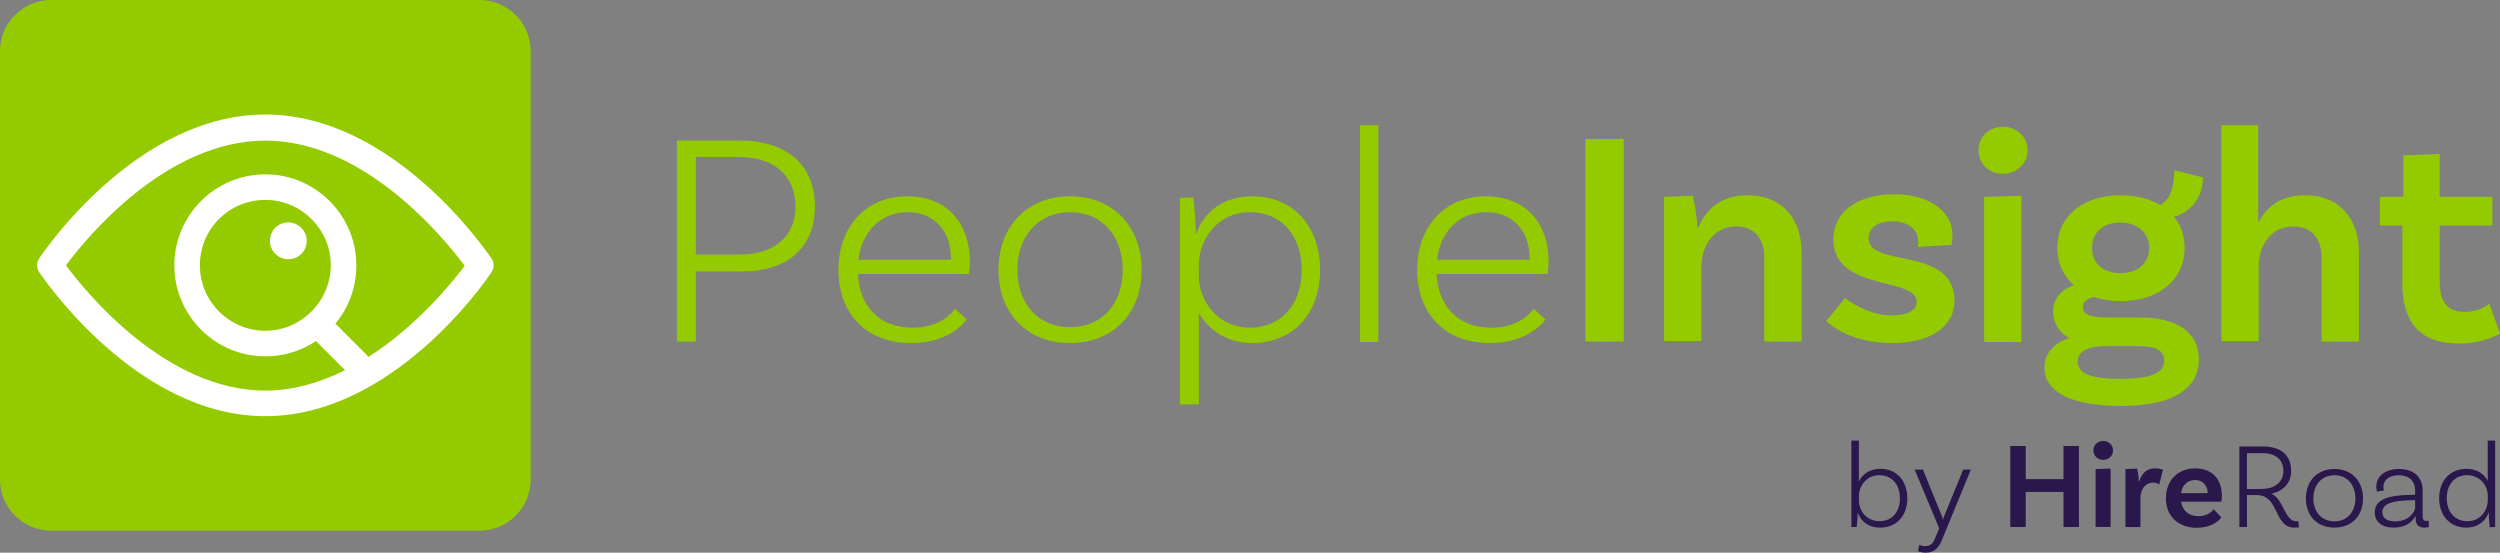 <?xml version="1.0" encoding="UTF-8"?>
<svg xmlns="http://www.w3.org/2000/svg" id="Layer_2" viewBox="0 0 489 108.1">
  <rect x="0" y="0" width="489" height="108.1" fill="#808080" stroke="none"/>
  <defs>
    <style>.cls-1{fill:#94cb00;}.cls-2{fill:#fff;}.cls-3{isolation:isolate;}.cls-4{fill:#2a174b;}</style>
  </defs>
  <path class="cls-1" d="m93.8,103.8H10c-5.5,0-10-4.5-10-10V10C0,4.5,4.5,0,10,0h83.8c5.5,0,10,4.5,10,10v83.8c0,5.5-4.5,10-10,10Z"></path>
  <path class="cls-2" d="m96.1,50.5c-.8-1.1-19-28.1-44.2-28.1S8.5,49.3,7.7,50.5c-.6.8-.6,1.9,0,2.8.8,1.1,19,28.1,44.2,28.1s43.4-26.9,44.2-28.1c.6-.9.6-1.9,0-2.8Zm-24,19.3l-6.5-6.5c2.6-3.1,4.1-7.1,4.1-11.4,0-9.8-8-17.8-17.8-17.8s-17.8,8-17.8,17.8,8,17.8,17.8,17.8c3.7,0,7.1-1.1,9.9-3l5.7,5.7c-4.8,2.4-10.1,4-15.6,4-19.4,0-35-19.1-39-24.5,4-5.4,19.6-24.4,39-24.4s35,19.1,39,24.5c-2.4,3.2-9.4,11.8-18.8,17.8Zm-20.2-5.1c-7,0-12.8-5.7-12.8-12.8s5.7-12.8,12.8-12.8,12.8,5.8,12.8,12.8-5.8,12.8-12.8,12.8Z"></path>
  <path class="cls-2" d="m56.4,43.5c-2,0-3.6,1.6-3.6,3.6s1.6,3.6,3.6,3.6,3.6-1.6,3.6-3.6-1.7-3.6-3.6-3.6Z"></path>
  <g class="cls-3">
    <g class="cls-3">
      <path class="cls-4" d="m373.08,97.46c0,3.46-2.14,5.74-5.33,5.74-2.35,0-3.82-1.32-4.37-2.93,0,.7-.1,1.92-.22,2.81h-1.03v-16.9h1.46v7.99c.7-1.39,2.09-2.47,4.22-2.47,3.12,0,5.26,2.3,5.26,5.76Zm-1.46,0c0-2.71-1.58-4.51-4.03-4.51-2.64,0-3.98,2.28-3.98,3.98v1.03c0,1.73,1.27,3.98,4.06,3.98,2.4,0,3.96-1.8,3.96-4.49Z"></path>
      <path class="cls-4" d="m376.67,108.1c-.94,0-1.51-.31-1.51-.31l.26-1.22s.48.26,1.15.26c1.18,0,1.63-.72,2.04-1.78l.7-1.7-4.8-11.5h1.61l3.65,8.95c.17.36.22.5.26.82h.05c.07-.34.12-.5.26-.82l3.67-8.95h1.49l-5.57,13.56c-.58,1.51-1.42,2.69-3.26,2.69Z"></path>
    </g>
    <g class="cls-3">
      <path class="cls-4" d="m406.64,87.24v15.84h-3.02v-6.86h-7.39v6.86h-3.02v-15.84h3.02v6.48h7.39v-6.48h3.02Z"></path>
      <path class="cls-4" d="m411.39,89.95c-1.08,0-1.92-.77-1.92-1.85s.84-1.85,1.92-1.85,1.92.79,1.92,1.85-.86,1.85-1.92,1.85Zm-1.49,1.8l2.93-.1v11.42h-2.93v-11.33Z"></path>
      <path class="cls-4" d="m423.08,91.9l-.74,2.86c-.34-.24-.72-.36-1.22-.36-1.27,0-2.45,1.03-2.45,3.07v5.62h-2.93v-11.33l2.26-.1c.22.79.36,2.06.36,2.54h.07c.43-1.44,1.37-2.59,3.05-2.59.6,0,1.13.1,1.61.29Z"></path>
      <path class="cls-4" d="m433.01,99.6l1.49,1.61c-.86,1.13-2.52,2.02-4.8,2.02-3.77,0-6.05-2.38-6.05-5.78s2.26-5.83,5.74-5.83,5.21,2.28,5.21,5.33c0,.72-.12,1.18-.12,1.18h-7.87c.26,1.68,1.42,2.83,3.41,2.83,1.63,0,2.52-.77,3-1.34Zm-6.41-3.14h5.23c-.02-1.49-.96-2.57-2.45-2.57s-2.52.98-2.78,2.57Z"></path>
    </g>
    <g class="cls-3">
      <path class="cls-4" d="m449.68,103.13s-.41.07-.91.07c-4.03,0-2.95-6.36-7.32-6.36h-1.94v6.24h-1.49v-15.75h4.61c3.43,0,5.52,1.63,5.52,4.8,0,2.38-1.58,3.91-3.87,4.46,2.38.91,2.57,5.38,4.9,5.38.24,0,.38-.05.38-.05l.12,1.2Zm-7.32-7.49c2.42,0,4.27-1.25,4.27-3.5s-1.54-3.5-4.08-3.5h-3.05v7.01h2.86Z"></path>
      <path class="cls-4" d="m462.21,97.49c0,3.41-2.23,5.71-5.59,5.71s-5.59-2.3-5.59-5.71,2.23-5.76,5.59-5.76,5.59,2.35,5.59,5.76Zm-1.49,0c0-2.66-1.63-4.54-4.1-4.54s-4.13,1.87-4.13,4.54,1.66,4.49,4.13,4.49,4.1-1.82,4.1-4.49Z"></path>
      <path class="cls-4" d="m475.09,103.08s-.43.12-.89.12c-.98,0-1.7-.48-1.7-1.68v-.58h-.05c-.41.84-1.58,2.26-4.25,2.26-2.38,0-3.7-1.18-3.7-2.98,0-2.52,2.59-3.38,7.2-3.43l.7-.02v-.86c0-1.8-1.15-2.95-3.19-2.95-1.82,0-3.02.86-3.02,2.3,0,.34.07.55.12.65l-1.37.24s-.14-.41-.14-.96c0-2.04,1.75-3.46,4.44-3.46,2.88,0,4.63,1.61,4.63,4.15v5.11c0,.65.22.91.74.91.14,0,.31-.02.41-.05l.07,1.22Zm-2.69-3.79v-1.46l-.7.02c-3.77.05-5.71.67-5.71,2.33,0,1.1.82,1.8,2.52,1.8,2.78,0,3.89-1.97,3.89-2.69Z"></path>
      <path class="cls-4" d="m488.05,86.18v16.9l-1.06.05c-.1-.91-.19-2.18-.17-2.88h-.02c-.6,1.63-2.11,2.95-4.42,2.95-3.12,0-5.28-2.3-5.28-5.76s2.16-5.74,5.35-5.74c2.04,0,3.46,1.01,4.15,2.35v-7.87h1.44Zm-1.44,11.76v-1.01c0-1.73-1.32-3.98-4.08-3.98-2.38,0-3.94,1.8-3.94,4.49s1.58,4.51,4.03,4.51c2.67,0,3.98-2.28,3.98-4.01Z"></path>
    </g>
  </g>
  <path class="cls-1" d="m159.4,40.4c0,7.9-5.3,12.7-14.2,12.7h-9.1v13.7h-3.7V27.5h12.4c9.1,0,14.6,4.8,14.6,12.9Zm-3.8,0c0-6-4.2-9.7-11.1-9.7h-8.4v19.1h8.5c6.9,0,11-3.6,11-9.4Z"></path>
  <path class="cls-1" d="m189.7,51.2c0,1.5-.2,2.4-.2,2.4h-21.7c.3,6.4,4.3,10.5,10.7,10.5,4.1,0,6.8-1.7,8.3-3.7l2.3,2.1c-2.6,3.2-6.5,4.6-10.9,4.6-8.7,0-14.2-5.7-14.2-14.3s5.5-14.4,13.4-14.4,12.3,5.3,12.3,12.8Zm-21.8-.4h18.1v-.2c0-5.6-3.4-9.1-8.5-9.1-5.1,0-8.9,3.7-9.6,9.3Z"></path>
  <path class="cls-1" d="m223.3,52.8c0,8.5-5.6,14.3-14,14.3s-14-5.8-14-14.3,5.6-14.4,14-14.4,14,5.9,14,14.4Zm-3.7,0c0-6.7-4.1-11.3-10.3-11.3s-10.3,4.7-10.3,11.3,4.1,11.2,10.3,11.2,10.3-4.5,10.3-11.2Z"></path>
  <path class="cls-1" d="m258.2,52.8c0,8.6-5.3,14.3-13.3,14.3-4.9,0-8.6-2.6-10.4-5.9v17.9h-3.7v-40.4l2.6-.1c.3,2.2.5,5.4.5,7.1h.1c1.4-4,5-7.3,11-7.3,7.9,0,13.2,5.8,13.2,14.4Zm-3.6,0c0-6.8-4-11.3-10.1-11.3-6.7,0-10,5.8-10,10.1v2.5c0,4.3,3.3,10,10.1,10,6.1-.1,10-4.6,10-11.3Z"></path>
  <path class="cls-1" d="m266,24.5h3.6v42.4h-3.6V24.5Z"></path>
  <path class="cls-1" d="m302.9,51.2c0,1.5-.2,2.4-.2,2.4h-21.7c.3,6.4,4.3,10.5,10.7,10.5,4.1,0,6.8-1.7,8.3-3.7l2.3,2.1c-2.6,3.2-6.5,4.6-10.9,4.6-8.7,0-14.2-5.7-14.2-14.3s5.5-14.4,13.4-14.4,12.3,5.3,12.3,12.8Zm-21.8-.4h18.1v-.2c0-5.6-3.4-9.1-8.5-9.1-5.2,0-9,3.7-9.6,9.3Z"></path>
  <path class="cls-1" d="m310.1,27.2h7.5v39.6h-7.5V27.2Z"></path>
  <path class="cls-1" d="m352.4,49.4v17.4h-7.3v-16.4c0-3.7-1.9-6.1-5.5-6.1-4.7,0-6.8,4.2-6.8,7.7v14.7h-7.3v-28.2l5.6-.2c.5,2,.9,4.9.9,6.2h.2c1.4-3.4,4.3-6.3,9.5-6.3,6.9-.1,10.7,4.7,10.7,11.2Z"></path>
  <path class="cls-1" d="m375.2,47.3c0-2.5-2-4-5.1-4s-4.6,1.4-4.6,3.3c0,5.9,16.7,1.4,16.8,12.2,0,5.1-4.7,8.3-12.2,8.3-8,0-11.9-3.4-12.9-4.3l3.7-4.5c.8.7,4.8,3.4,9.1,3.4,3.3,0,4.9-1.1,4.9-2.7,0-4.9-16.3-1.9-16.3-12.2,0-5.3,4.7-8.8,11.8-8.8s11.5,3.4,11.5,8c0,1.1-.2,1.9-.2,1.9l-6.5.4c-.1-.1,0-.6,0-1Z"></path>
  <path class="cls-1" d="m391.8,34c-2.7,0-4.8-1.9-4.8-4.6s2.1-4.6,4.8-4.6,4.8,2,4.8,4.6-2.2,4.6-4.8,4.6Zm-3.7,4.5l7.3-.2v28.6h-7.3v-28.4Z"></path>
  <path class="cls-1" d="m430.1,70.3c0,4.7-3.5,9.1-15.2,9.1-10.3,0-15-3-15-7.5,0-2.8,1.8-4.7,4.8-5.8-1.9-1.1-3.1-2.8-3.1-5.2,0-2.6,1.8-4.4,4-5.1-2-1.9-3.2-4.3-3.2-7.3,0-6.2,5-10.3,12.4-10.3,3.1,0,5.7.7,7.7,1.9,2-1,2.8-3.6,2.8-6.8l5.6,1.4c0,4.7-3.4,7.2-5.7,7.7,1.4,1.6,2.1,3.7,2.1,6.1,0,6.2-5,10.4-12.5,10.4-1.9,0-3.7-.3-5.2-.8-1.4.3-2.2.9-2.2,1.9,0,1.6,1.6,2.1,5,2.1h6.2c6.9,0,11.5,2.7,11.5,8.2Zm-6.8.3c0-2.3-1.8-2.9-5.5-2.9h-5.6c-4.4,0-5.8,1.3-5.8,3,0,2.3,2.3,3.4,8.4,3.4s8.5-1.2,8.5-3.5Zm-8.6-17.2c3.4.1,5.6-1.9,5.7-4.9,0-2.9-2.2-4.9-5.6-5-3.4,0-5.6,2-5.6,4.9,0,3.1,2.1,5,5.5,5Z"></path>
  <path class="cls-1" d="m461.4,49.4v17.4h-7.3v-16.4c0-3.7-1.9-6.1-5.5-6.1-4.7,0-6.8,4.1-6.8,7.7v14.7h-7.3V24.5h7.2v18.8h.2c1.5-2.9,4.3-5.1,8.8-5.1,7-.1,10.7,4.7,10.7,11.2Z"></path>
  <path class="cls-1" d="m489,65.2s-2.9,2-8.1,2c-7.4,0-11-4-11-11.8v-11.3h-4.4v-5.6h4.6v-8.1l7.1-.3v8.4h10.3v5.6h-10.3v11c0,4,1.5,5.9,4.9,5.9,3.1,0,4.8-1.6,4.8-1.6l2.1,5.8Z"></path>
</svg>
